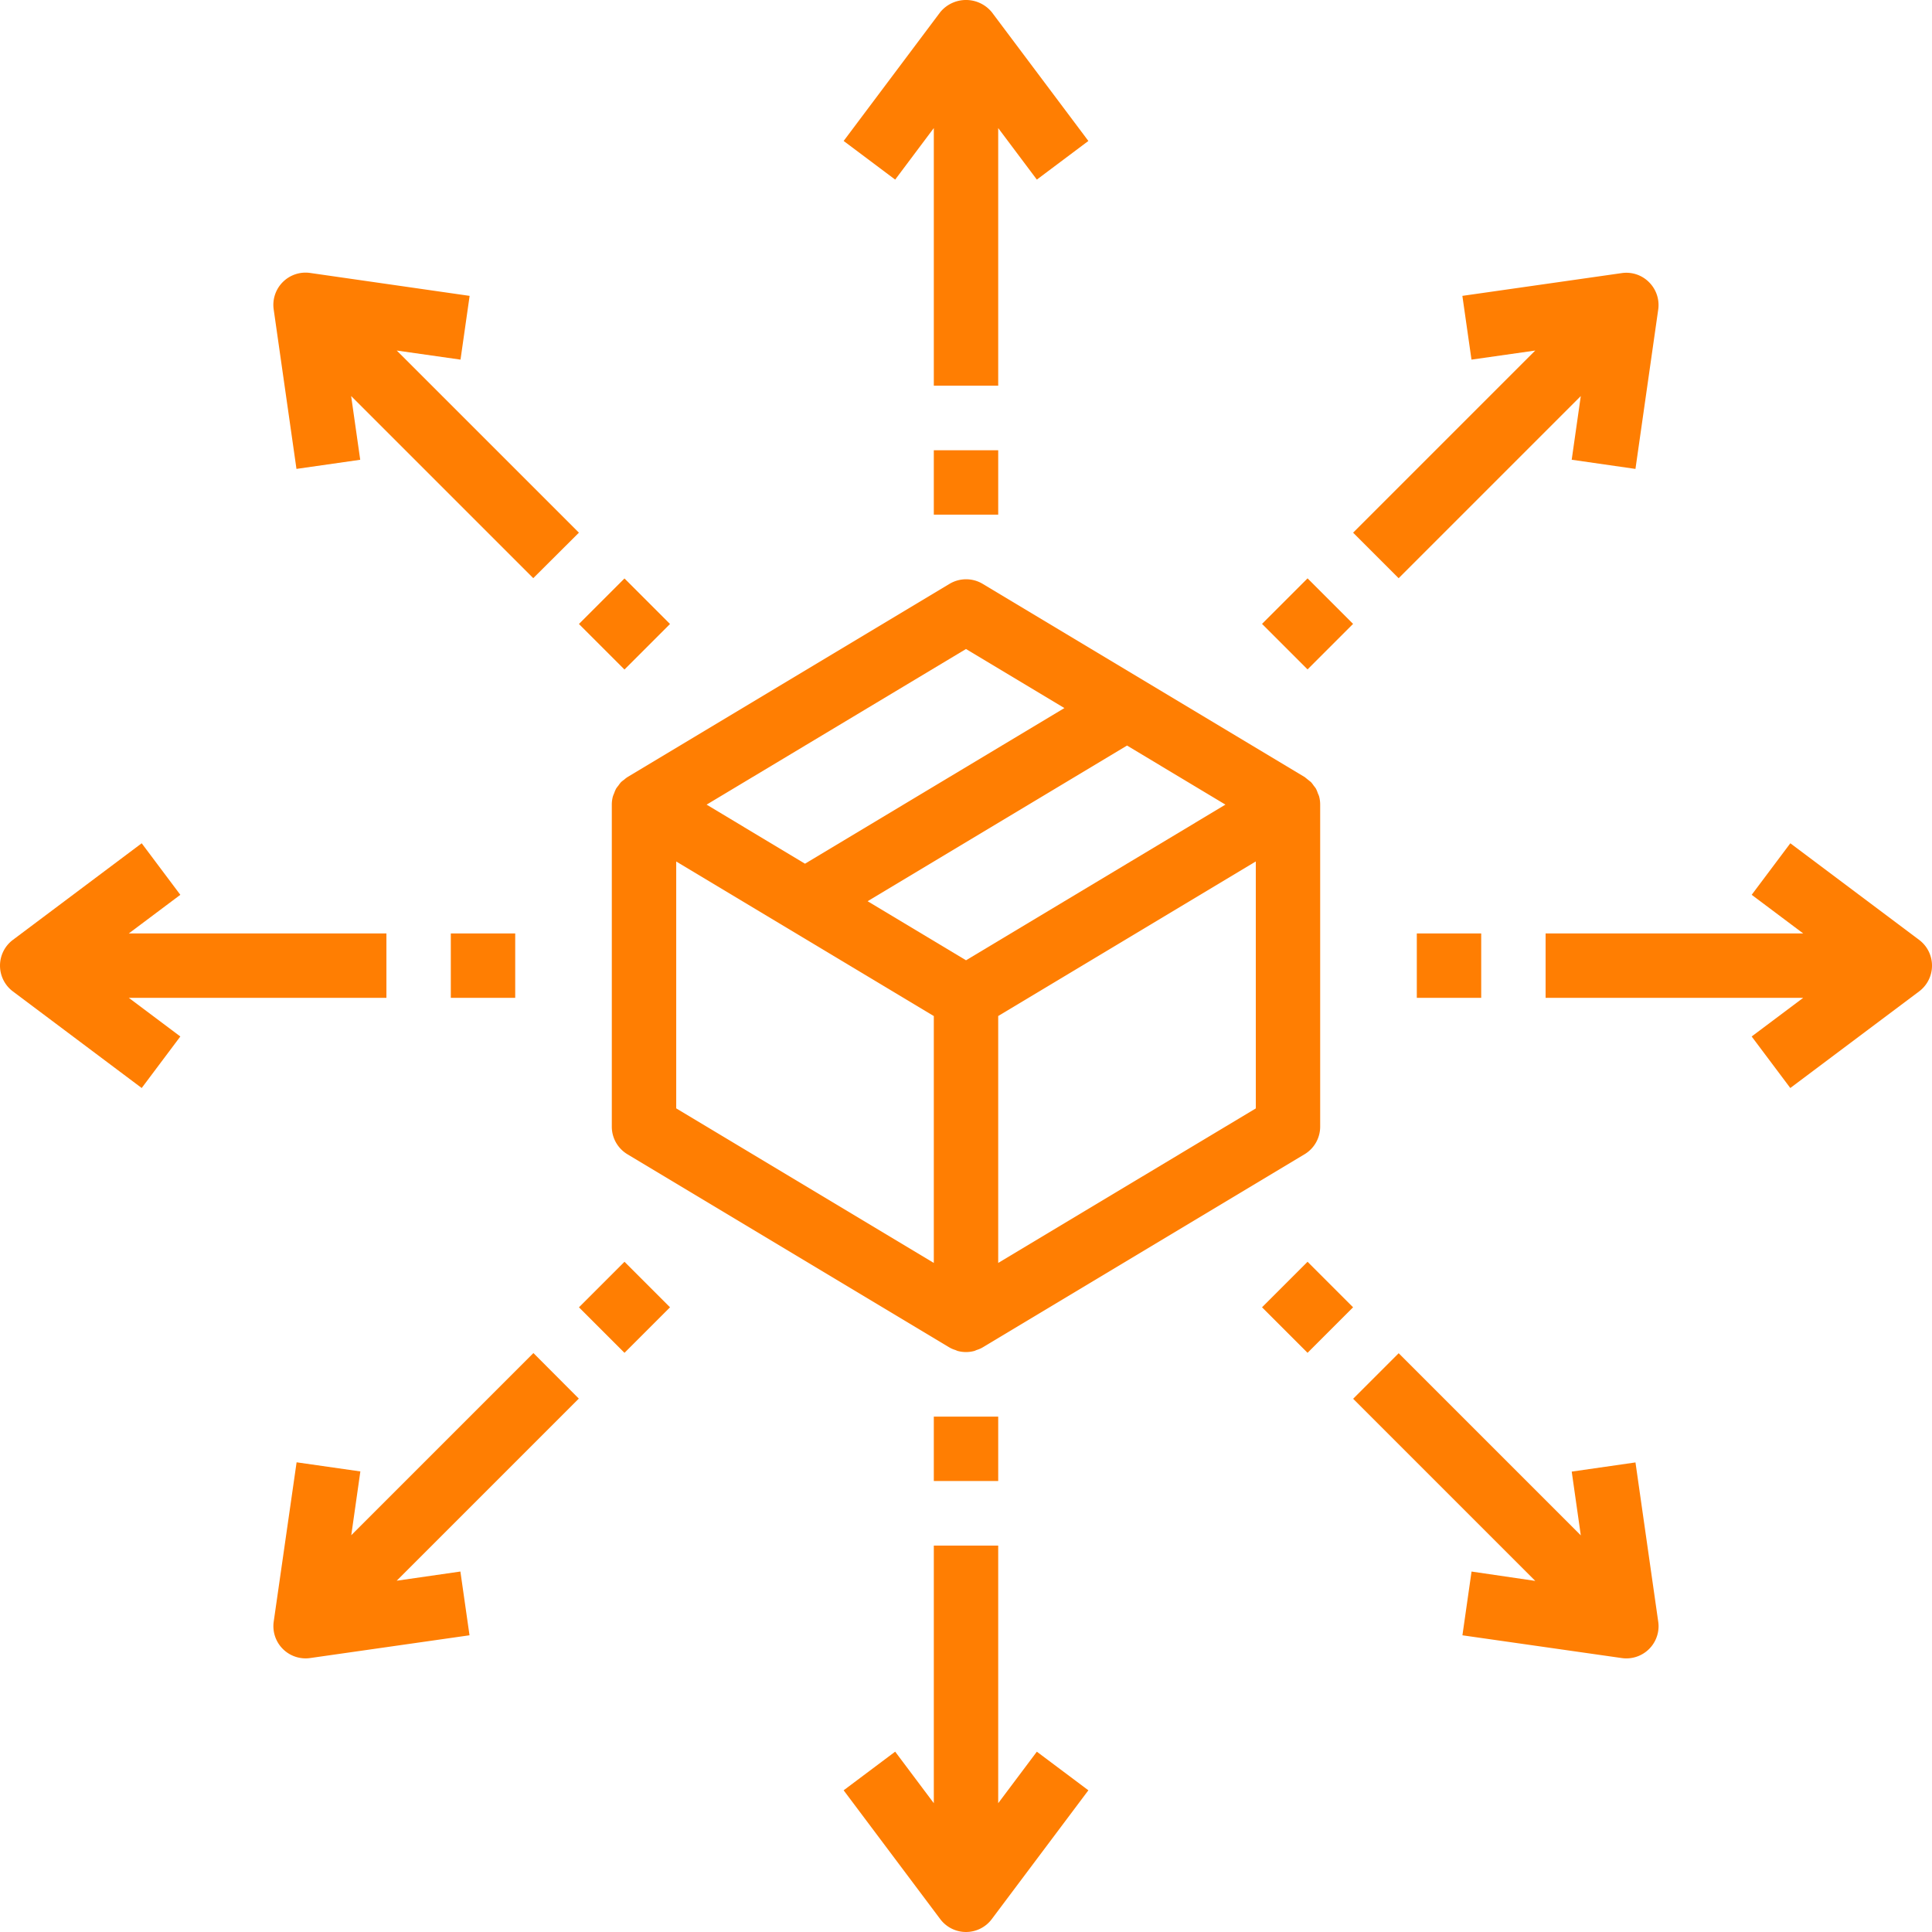 <?xml version="1.0" encoding="UTF-8"?> <svg xmlns="http://www.w3.org/2000/svg" width="100" height="100" viewBox="0 0 100 100"><g id="box" transform="translate(0.001 -0.089)"><g id="Group_7" data-name="Group 7" transform="translate(31.666 30.071)"><g id="Group_6" data-name="Group 6"><path id="Path_29" data-name="Path 29" d="M188.608,155.146a1.267,1.267,0,0,0-.062-.15,1.756,1.756,0,0,0-.1-.245,1.679,1.679,0,0,0-.115-.153,1.588,1.588,0,0,0-.145-.188,23.558,23.558,0,0,1-.322-.258l-16.667-10a1.667,1.667,0,0,0-1.717,0l-16.667,10a1.465,1.465,0,0,0-.175.135,1.906,1.906,0,0,0-.157.123,1.754,1.754,0,0,0-.143.187,1.476,1.476,0,0,0-.117.155,1.754,1.754,0,0,0-.1.238,1.668,1.668,0,0,0-.063.158,1.608,1.608,0,0,0-.058.432v16.667a1.667,1.667,0,0,0,.808,1.428l16.667,10,.018.008.018.013a1.616,1.616,0,0,0,.273.112c.038.013.075.035.115.047a1.64,1.64,0,0,0,.867,0c.04-.012.077-.033.115-.047a1.615,1.615,0,0,0,.273-.112l.018-.013.018-.008,16.667-10a1.667,1.667,0,0,0,.808-1.428V155.579A1.63,1.63,0,0,0,188.608,155.146Zm-18.275-7.623,5.093,3.057L162,158.636l-5.093-3.057ZM168.667,179.3l-13.333-8V158.522l13.333,8Zm1.667-15.665-5.093-3.057,13.427-8.057,5.093,3.057Zm15,7.667L172,179.3v-12.78l13.333-8Z" transform="translate(-152 -143.913)" fill="#ff7e02"></path></g></g><g id="Group_9" data-name="Group 9" transform="translate(43.666 0.089)"><g id="Group_8" data-name="Group 8" transform="translate(0 0)"><path id="Path_30" data-name="Path 30" d="M217.267.718a1.727,1.727,0,0,0-2.667,0l-5,6.667,2.667,2,2-2.667V20.052H217.6V6.718l2,2.667,2.667-2Z" transform="translate(-209.6 -0.089)" fill="#ff7e02"></path></g></g><g id="Group_11" data-name="Group 11" transform="translate(43.666 80.089)"><g id="Group_10" data-name="Group 10"><path id="Path_31" data-name="Path 31" d="M219.6,394.578l-2,2.667V383.911h-3.333v13.333l-2-2.667-2.667,2,5,6.667a1.667,1.667,0,0,0,2.667,0l5-6.667Z" transform="translate(-209.6 -383.911)" fill="#ff7e02"></path></g></g><g id="Group_13" data-name="Group 13" transform="translate(48.333 23.394)"><g id="Group_12" data-name="Group 12"><rect id="Rectangle_7" data-name="Rectangle 7" width="3.333" height="3.333" fill="#ff7e02"></rect></g></g><g id="Group_15" data-name="Group 15" transform="translate(48.333 73.413)"><g id="Group_14" data-name="Group 14"><rect id="Rectangle_8" data-name="Rectangle 8" width="3.333" height="3.333" fill="#ff7e02"></rect></g></g><g id="Group_17" data-name="Group 17" transform="translate(-0.001 43.737)"><g id="Group_16" data-name="Group 16" transform="translate(0)"><path id="Path_32" data-name="Path 32" d="M20,214.178H6.666l2.667-2-2-2.667-6.667,5a1.667,1.667,0,0,0,0,2.667l6.667,5,2-2.667-2.667-2H20Z" transform="translate(0.001 -209.511)" fill="#ff7e02"></path></g></g><g id="Group_19" data-name="Group 19" transform="translate(79.999 43.737)"><g id="Group_18" data-name="Group 18"><path id="Path_33" data-name="Path 33" d="M403.667,214.844a1.673,1.673,0,0,0-.333-.333l-6.667-5-2,2.667,2.667,2H384v3.333h13.333l-2.667,2,2,2.667,6.667-5A1.667,1.667,0,0,0,403.667,214.844Z" transform="translate(-384 -209.511)" fill="#ff7e02"></path></g></g><g id="Group_21" data-name="Group 21" transform="translate(23.333 48.404)"><g id="Group_20" data-name="Group 20"><rect id="Rectangle_9" data-name="Rectangle 9" width="3.333" height="3.333" fill="#ff7e02"></rect></g></g><g id="Group_23" data-name="Group 23" transform="translate(73.333 48.404)"><g id="Group_22" data-name="Group 22"><rect id="Rectangle_10" data-name="Rectangle 10" width="3.333" height="3.333" fill="#ff7e02"></rect></g></g><g id="Group_25" data-name="Group 25" transform="translate(14.148 14.2)"><g id="Group_24" data-name="Group 24"><path id="Path_34" data-name="Path 34" d="M83.729,81.283,74.3,71.856l3.3.47.472-3.3-8.248-1.185a1.667,1.667,0,0,0-1.893,1.893l1.178,8.248,3.3-.472-.47-3.3,9.427,9.427Z" transform="translate(-67.913 -67.823)" fill="#ff7e02"></path></g></g><g id="Group_27" data-name="Group 27" transform="translate(70.034 70.127)"><g id="Group_26" data-name="Group 26"><path id="Path_35" data-name="Path 35" d="M351.963,350l-1.178-8.248-3.3.475.47,3.3-9.427-9.427-2.357,2.357,9.427,9.427L342.3,347.4l-.472,3.3,8.248,1.178a1.637,1.637,0,0,0,.237.017,1.667,1.667,0,0,0,1.667-1.666A1.638,1.638,0,0,0,351.963,350Z" transform="translate(-336.168 -336.095)" fill="#ff7e02"></path></g></g><g id="Group_29" data-name="Group 29" transform="translate(29.965 30.03)"><g id="Group_28" data-name="Group 28"><rect id="Rectangle_11" data-name="Rectangle 11" width="3.333" height="3.333" transform="translate(0 2.357) rotate(-45)" fill="#ff7e02"></rect></g></g><g id="Group_31" data-name="Group 31" transform="translate(65.321 65.397)"><g id="Group_30" data-name="Group 30"><rect id="Rectangle_12" data-name="Rectangle 12" width="3.333" height="3.333" transform="translate(0 2.357) rotate(-45)" fill="#ff7e02"></rect></g></g><g id="Group_33" data-name="Group 33" transform="translate(14.149 70.124)"><g id="Group_32" data-name="Group 32"><path id="Path_36" data-name="Path 36" d="M74.3,347.862l9.427-9.427-2.35-2.357-9.427,9.427.47-3.3-3.3-.472-1.185,8.248a1.667,1.667,0,0,0,1.65,1.9,1.637,1.637,0,0,0,.237-.017l8.248-1.178-.472-3.3Z" transform="translate(-67.918 -336.079)" fill="#ff7e02"></path></g></g><g id="Group_35" data-name="Group 35" transform="translate(70.034 14.207)"><g id="Group_34" data-name="Group 34"><path id="Path_37" data-name="Path 37" d="M351.488,68.347a1.65,1.65,0,0,0-1.415-.472l-8.248,1.178.472,3.3,3.3-.47-9.427,9.427,2.357,2.357,9.427-9.427-.47,3.295,3.3.475,1.178-8.248A1.666,1.666,0,0,0,351.488,68.347Z" transform="translate(-336.168 -67.857)" fill="#ff7e02"></path></g></g><g id="Group_37" data-name="Group 37" transform="translate(29.966 65.398)"><g id="Group_36" data-name="Group 36"><rect id="Rectangle_13" data-name="Rectangle 13" width="3.333" height="3.333" transform="translate(0 2.357) rotate(-45)" fill="#ff7e02"></rect></g></g><g id="Group_39" data-name="Group 39" transform="translate(65.321 30.024)"><g id="Group_38" data-name="Group 38" transform="translate(0)"><rect id="Rectangle_14" data-name="Rectangle 14" width="3.333" height="3.333" transform="translate(0 2.357) rotate(-45)" fill="#ff7e02"></rect></g></g></g></svg> 